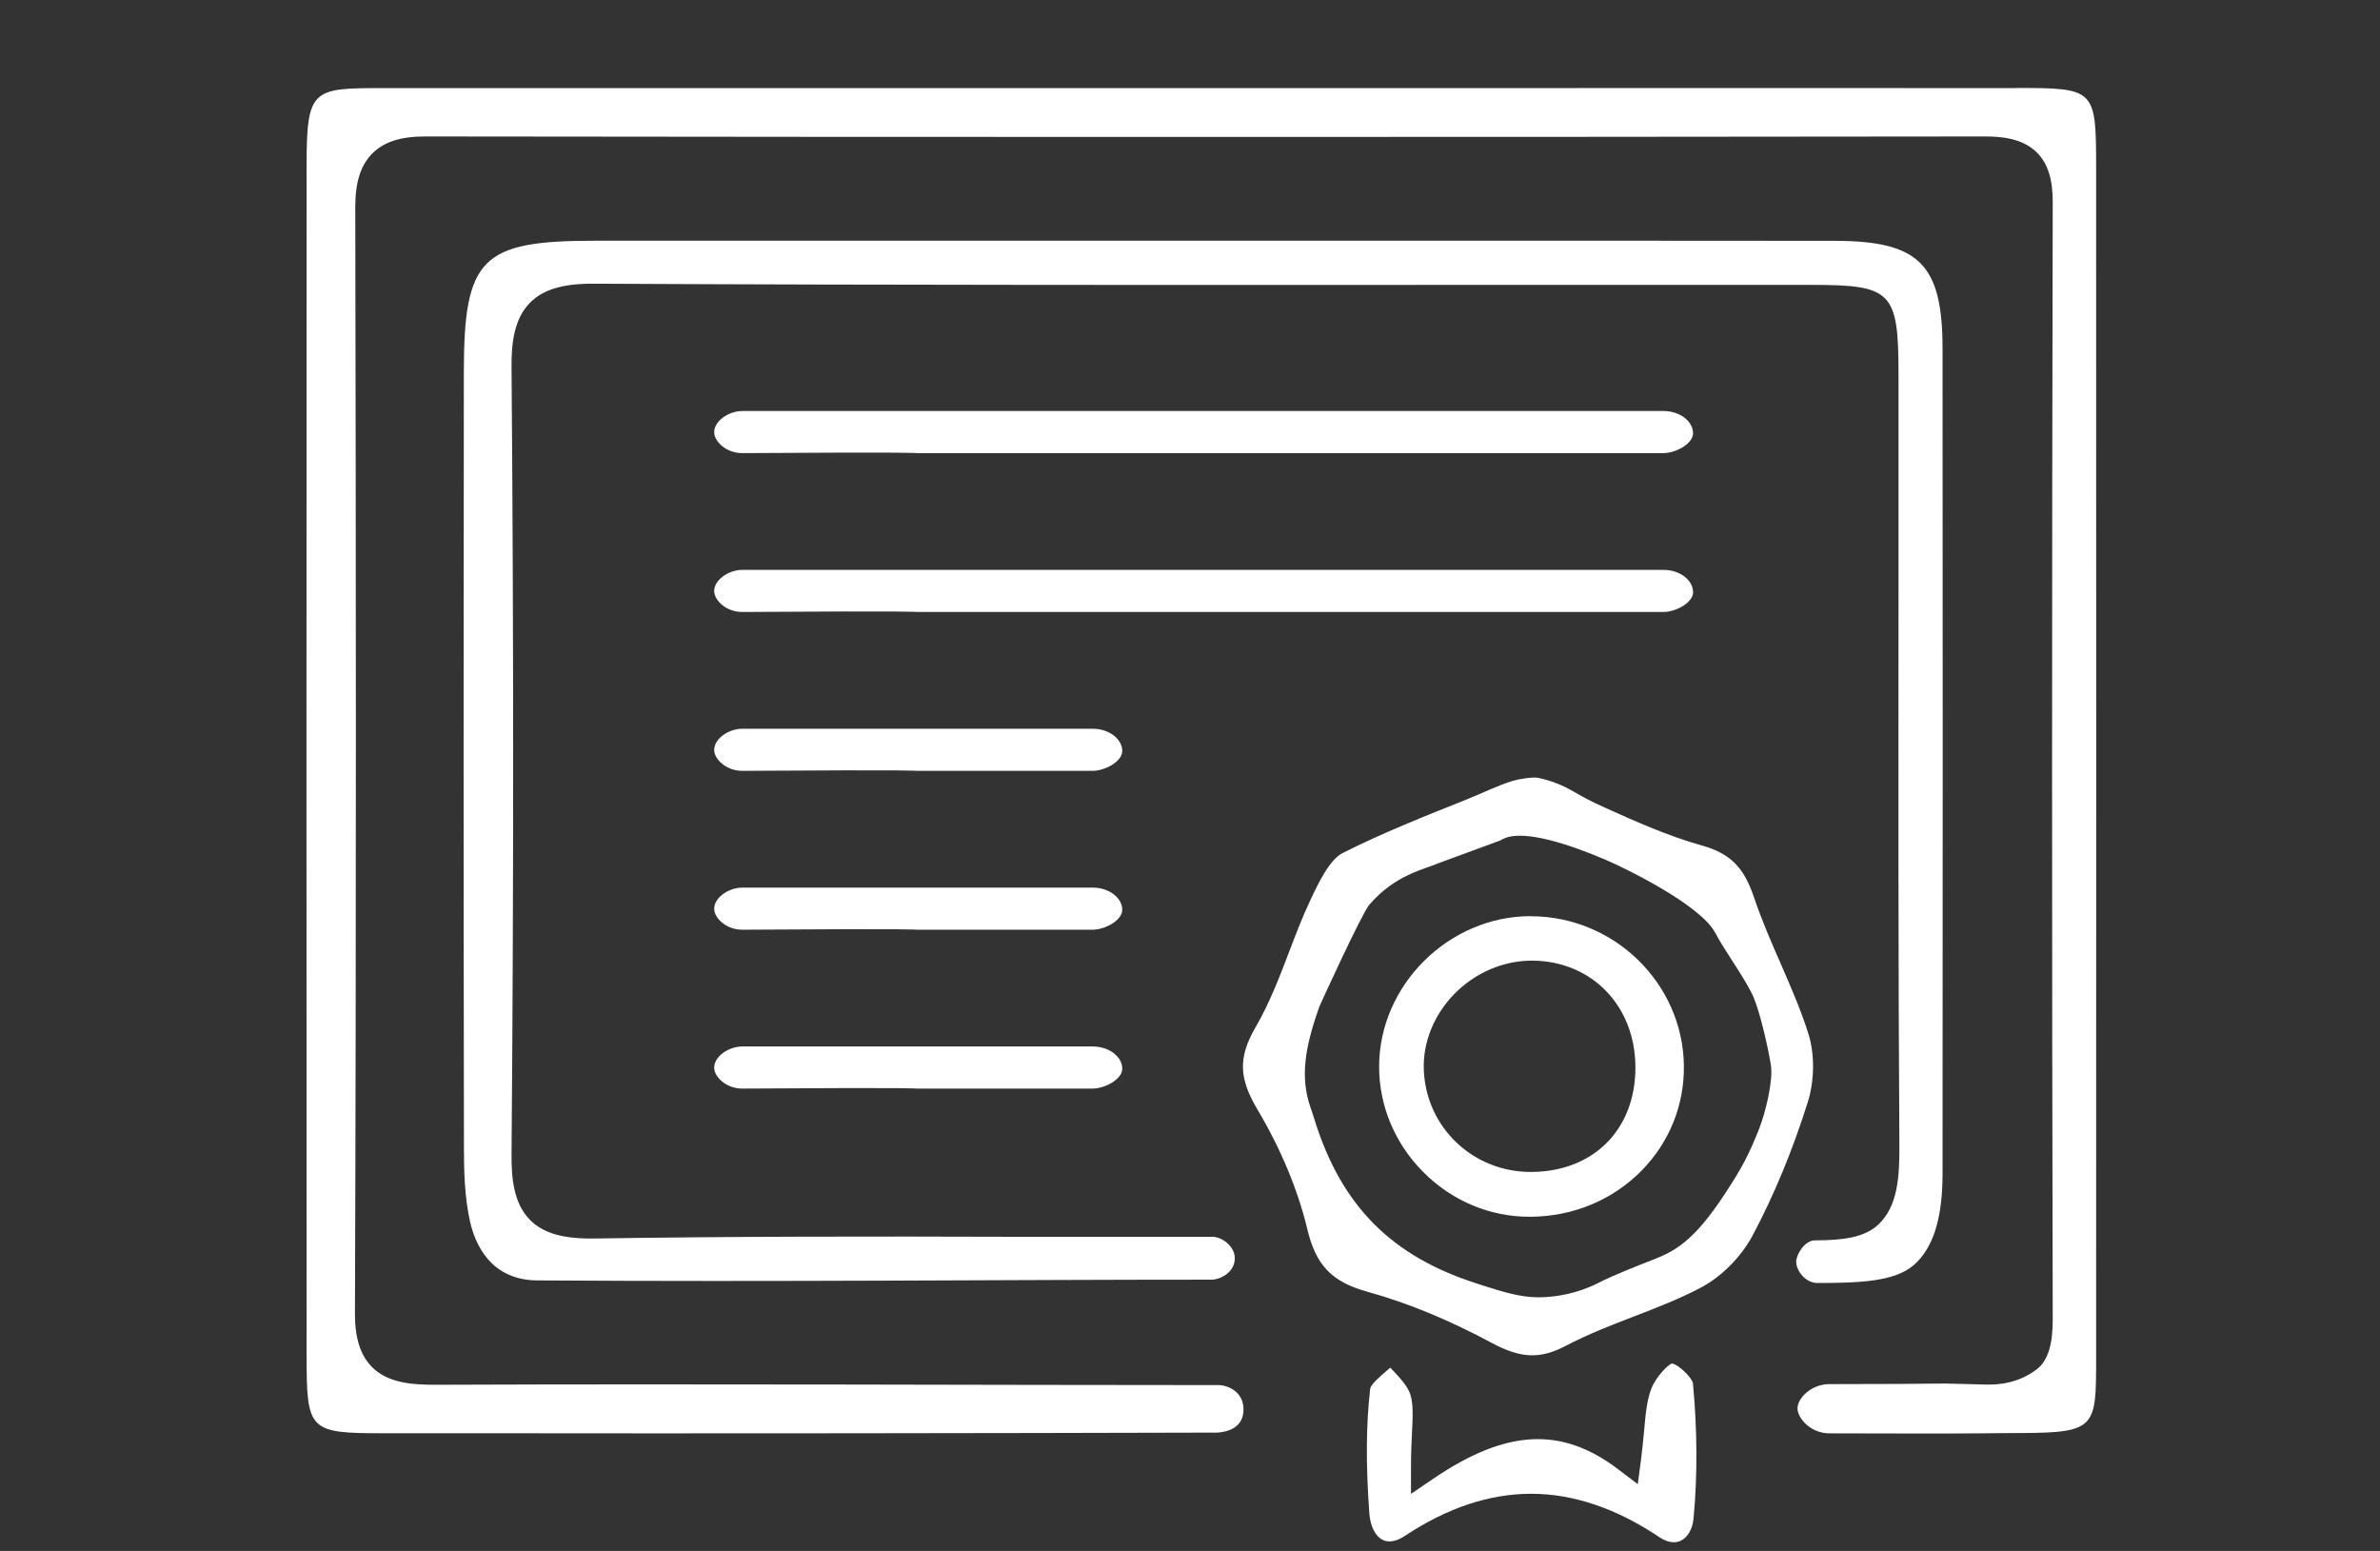 <?xml version="1.0" encoding="UTF-8" standalone="no"?>
<svg xmlns="http://www.w3.org/2000/svg" xmlns:xlink="http://www.w3.org/1999/xlink" xmlns:serif="http://www.serif.com/" width="100%" height="100%" viewBox="0 0 221 144" version="1.1" xml:space="preserve" style="fill-rule:evenodd;clip-rule:evenodd;stroke-linejoin:round;stroke-miterlimit:2;">
  <rect x="0" y="0" width="221" height="144" fill="#333333" stroke="none"/>
  <path d="M187.22,8.18c-17.06,-0.01 -34.12,-0.01 -51.19,0l-100.36,0c-6.66,0 -7.2,0 -7.2,7.2c-0.02,36.82 -0.01,73.64 0,110.45c0,7.03 0.2,7.24 7.15,7.24l8.44,0c21.14,0.03 47.44,0 68.94,-0.06l0.06,0c0.81,-0.06 2.41,-0.37 2.41,-2.16c0,-1.67 -1.51,-2.25 -2.32,-2.25c-21.59,0 -47.35,-0.13 -72.75,-0.03c-2.19,0 -4.4,-0.18 -5.85,-1.64c-1.08,-1.08 -1.6,-2.71 -1.59,-4.98c0.13,-36.81 0.09,-72.6 0.03,-102.74c0,-2.3 0.5,-3.87 1.58,-4.96c1.08,-1.08 2.63,-1.58 4.9,-1.58l0.02,0c46.22,0.06 94.96,0.06 144.87,0l0.02,0c1.41,0 3.43,0.16 4.76,1.49c1.01,1.01 1.48,2.48 1.47,4.61c-0.08,35.12 -0.08,70.04 0,103.77c0,2.11 -0.37,3.76 -1.5,4.61c-1.65,1.24 -3.43,1.45 -4.85,1.4l-1.38,-0.04c-4.23,-0.12 -1.01,0 -13.01,0c-1.69,0 -2.98,1.32 -2.96,2.28c0.02,0.88 1.21,2.29 2.96,2.29c5.94,0 9.41,0.04 14.02,0c1.28,-0.01 2.57,-0.03 3.85,-0.03c6.9,-0.03 6.9,-0.55 6.9,-6.95c0.01,-36.82 0.01,-73.64 0,-110.46c0,-7.4 -0.07,-7.47 -7.41,-7.47l-0.01,0.01Z" style="fill:#fff;fill-rule:nonzero;"></path>
  <path d="M168.74,119.12c3.84,0 7.15,-0.11 8.94,-1.64c1.82,-1.56 2.7,-4.34 2.7,-8.51c0.02,-26.88 0.02,-51.93 0,-76.57c0,-7.87 -2.16,-10.03 -10.02,-10.04c-13.77,-0.02 -27.53,-0.01 -41.3,-0.01l-73.81,0c-10.57,0 -12.17,1.6 -12.18,12.24c-0.03,23.01 -0.03,46.54 0.01,71.94c0,2.12 0.05,4.58 0.56,6.86c0.45,2.04 1.87,5.46 6.25,5.49c22.48,0.15 42.98,-0.07 62.67,-0.07c0.66,0 2.1,-0.62 2.1,-1.99c0,-1.13 -1.21,-1.99 -2.1,-1.99l-18.74,0c-12.67,-0.04 -25.76,-0.04 -38.63,0.16c-2.89,0.04 -4.72,-0.48 -5.95,-1.7c-1.57,-1.56 -1.76,-3.98 -1.74,-6.15c0.2,-24.09 0.2,-48.63 0,-72.95c-0.02,-2.14 0.17,-4.54 1.73,-6.1c1.22,-1.22 3.04,-1.77 5.97,-1.75c27.6,0.14 55.66,0.12 82.79,0.11l30.26,0c7.44,0 8.04,0.63 8.04,8.35l0,20.86c-0.01,16.57 -0.03,33.71 0.08,50.57c0.02,2.97 -0.12,5.77 -1.98,7.49c-1.28,1.18 -3.27,1.44 -5.84,1.44c-1,0 -1.76,1.34 -1.76,1.98c0,0.84 0.85,1.98 1.97,1.98l-0.02,0Z" style="fill:#fff;fill-rule:nonzero;"></path>
  <path d="M167.94,96.04c-0.69,-2.22 -1.66,-4.43 -2.59,-6.57c-0.87,-1.98 -1.76,-4.03 -2.47,-6.13c-0.95,-2.84 -2.22,-4.1 -4.85,-4.84c-3.18,-0.89 -6.22,-2.26 -9.17,-3.59c-1.08,-0.49 -1.69,-0.81 -2.71,-1.4c-0.66,-0.38 -1.75,-0.96 -3.32,-1.29c-0.49,-0.1 -1.77,0.1 -2.33,0.27c-1.48,0.45 -2.86,1.16 -4.3,1.73c-3.83,1.53 -7.8,3.1 -11.51,4.97c-1.25,0.63 -2.28,2.82 -3.03,4.42c-0.72,1.52 -1.34,3.15 -1.94,4.72c-0.9,2.36 -1.83,4.8 -3.13,7.04c-1.61,2.78 -1.57,4.7 0.15,7.6c2.17,3.65 3.78,7.5 4.65,11.14c0.81,3.39 2.28,4.91 5.61,5.83c3.66,1.01 7.54,2.6 11.53,4.75c2.69,1.44 4.48,1.51 6.85,0.27c2.06,-1.08 4.25,-1.93 6.36,-2.74c2.1,-0.81 4.26,-1.64 6.23,-2.69c1.9,-1.01 3.72,-2.85 4.76,-4.8c2,-3.75 3.73,-7.93 5.14,-12.42c0.62,-1.96 0.64,-4.41 0.08,-6.24l-0.01,-0.03Zm-4.55,8.66c-0.96,2.44 -1.63,3.72 -3.18,6.08c-2.98,4.56 -4.75,5.4 -6.72,6.18c-1.27,0.5 -3.58,1.39 -5.09,2.16c-1.92,0.98 -3.97,1.33 -5.55,1.33c-1.71,0 -3.4,-0.54 -5.23,-1.12l-0.42,-0.14c-7.97,-2.53 -12.64,-7.22 -15.13,-15.21c-0.13,-0.43 -0.27,-0.84 -0.41,-1.24c-0.93,-2.77 -0.5,-5.49 0.86,-9.3c0,-0.03 3.94,-8.65 4.63,-9.44c2.43,-2.81 5.04,-3.25 6.54,-3.9l5.6,-2.06c0.14,-0.08 0.28,-0.15 0.42,-0.21c1.94,-0.82 6.18,0.63 9.39,2c1.51,0.64 8.81,4.13 10.19,6.81c0.8,1.56 2.9,4.4 3.57,6.02c0.61,1.49 1.33,4.65 1.58,6.23c0.23,1.46 -0.52,4.45 -1.06,5.82l0.01,-0.01Z" style="fill:#fff;fill-rule:nonzero;"></path>
  <path d="M155.27,126.59c-0.37,0.08 -1.5,1.24 -1.93,2.34c-0.41,1.04 -0.53,2.29 -0.67,3.88c-0.08,0.82 -0.16,1.72 -0.29,2.71l-0.3,2.28l-1.83,-1.39c-5.25,-3.98 -10.37,-3.72 -17.14,0.87l-2.09,1.42l0,-2.53c0,-1.19 0.05,-2.2 0.09,-3.09c0.08,-1.58 0.13,-2.72 -0.15,-3.61c-0.24,-0.76 -0.94,-1.51 -1.69,-2.31c-0.06,-0.06 -0.12,-0.12 -0.17,-0.18c-0.1,0.08 -0.19,0.16 -0.28,0.24c-0.62,0.53 -1.55,1.32 -1.59,1.73c-0.38,3.31 -0.41,6.97 -0.08,11.53c0.09,1.22 0.55,2.15 1.24,2.49c0.71,0.35 1.51,0 2.06,-0.37c3.95,-2.61 7.85,-3.91 11.74,-3.91c3.89,0 7.91,1.35 11.91,4.04c0.71,0.47 1.41,0.59 1.97,0.32c0.65,-0.31 1.1,-1.09 1.19,-2.09c0.37,-3.99 0.35,-8.2 -0.06,-12.53c-0.09,-0.53 -1.35,-1.74 -1.9,-1.82l-0.03,-0.02Z" style="fill:#fff;fill-rule:nonzero;"></path>
  <path d="M101.45,82.41l-32.51,0c-1.32,0 -2.69,0.98 -2.62,2.04c0.05,0.81 1.13,1.88 2.62,1.87c16.47,-0.11 16.14,0 16.14,0l16.37,0c1.14,0 2.78,-0.86 2.76,-1.87c-0.01,-1.05 -1.17,-2.04 -2.76,-2.04Z" style="fill:#fff;fill-rule:nonzero;"></path>
  <path d="M101.45,67.66l-32.51,0c-1.32,0 -2.69,0.98 -2.62,2.04c0.05,0.81 1.13,1.88 2.62,1.87c16.47,-0.11 16.14,0 16.14,0l16.37,0c1.14,0 2.78,-0.86 2.76,-1.87c-0.01,-1.05 -1.17,-2.04 -2.76,-2.04Z" style="fill:#fff;fill-rule:nonzero;"></path>
  <path d="M157.21,54.95c-0.01,-1.05 -1.17,-2.04 -2.76,-2.04l-85.51,0c-1.32,0 -2.69,0.98 -2.62,2.04c0.05,0.81 1.13,1.88 2.62,1.87c16.47,-0.11 16.14,0 16.14,0l69.38,0c1.14,0 2.78,-0.86 2.76,-1.87l-0.01,0Z" style="fill:#fff;fill-rule:nonzero;"></path>
  <path d="M154.45,42.07c1.14,0 2.78,-0.86 2.76,-1.87c-0.01,-1.05 -1.17,-2.04 -2.76,-2.04l-85.51,0c-1.32,0 -2.69,0.98 -2.62,2.04c0.05,0.81 1.13,1.88 2.62,1.87c16.47,-0.11 16.14,0 16.14,0l69.38,0l-0.01,0Z" style="fill:#fff;fill-rule:nonzero;"></path>
  <path d="M101.45,101.07c1.14,-0 2.78,-0.86 2.76,-1.87c-0.01,-1.05 -1.17,-2.04 -2.76,-2.04l-32.51,-0c-1.32,-0 -2.69,0.98 -2.62,2.04c0.05,0.81 1.13,1.88 2.62,1.87c16.47,-0.11 16.14,-0 16.14,-0l16.37,-0Z" style="fill:#fff;fill-rule:nonzero;"></path>
  <path d="M142.15,85.06l-0.03,0c-7.6,0.01 -14.04,6.4 -14.06,13.95c0,3.66 1.45,7.14 4.1,9.81c2.66,2.67 6.16,4.15 9.85,4.15l0.01,0c3.99,0 7.69,-1.52 10.41,-4.28c2.59,-2.63 3.99,-6.11 3.93,-9.79c-0.12,-7.63 -6.5,-13.83 -14.22,-13.83l0.01,-0.01Zm0.11,23.75l-0.12,0c-5.39,0 -9.74,-4.16 -9.93,-9.51c-0.09,-2.52 0.94,-5.07 2.82,-7c1.93,-1.98 4.56,-3.11 7.21,-3.11l0.11,0c5.5,0.07 9.5,4.23 9.51,9.9c0.01,5.75 -3.85,9.66 -9.61,9.72l0.01,0Z" style="fill:#fff;fill-rule:nonzero;"></path>
</svg>
